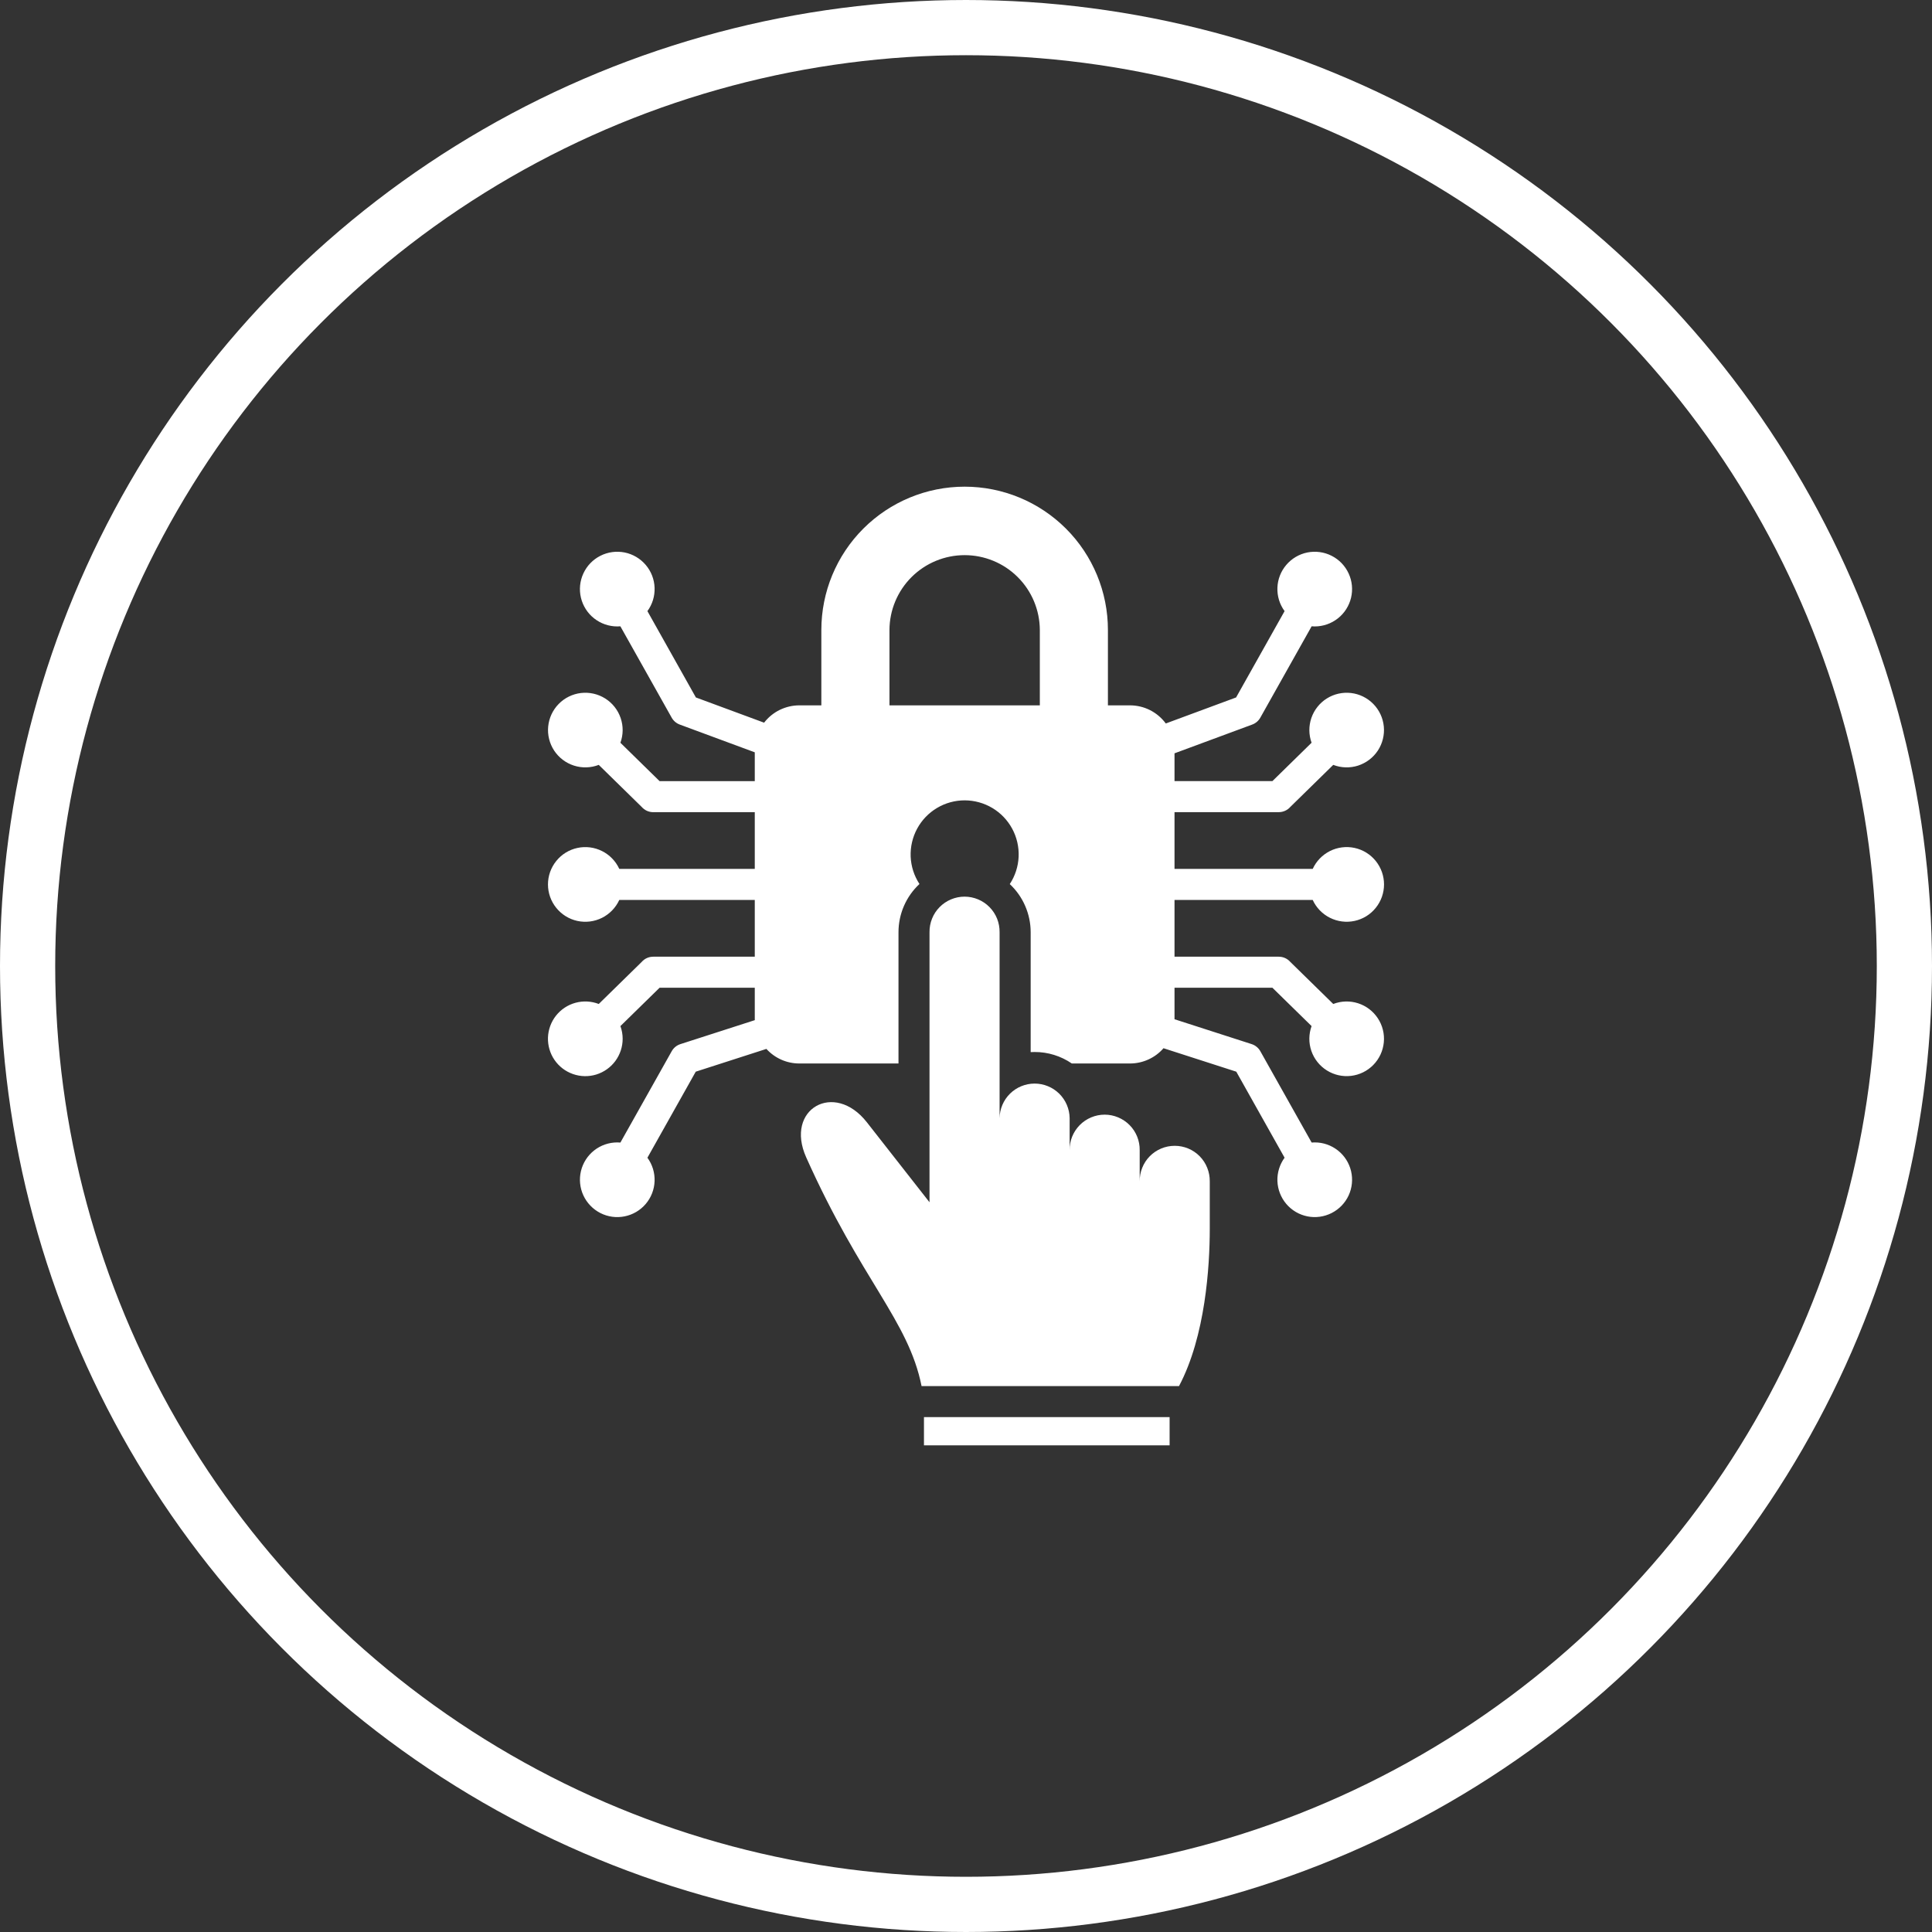 <svg width="70" height="70" viewBox="0 0 70 70" fill="none" xmlns="http://www.w3.org/2000/svg">
<rect x="0" y="0" width="70" height="70" fill="#333333" stroke="none"/>
<circle cx="35" cy="35" r="34" stroke="white" stroke-width="2"/>
<path fill-rule="evenodd" clip-rule="evenodd" d="M22.56 37.638C22.56 37.481 22.533 37.325 22.479 37.177L23.898 35.788H27.347V36.92C27.347 36.934 27.347 36.948 27.348 36.962L24.654 37.83C24.518 37.873 24.405 37.966 24.336 38.09L22.478 41.397C22.441 41.393 22.403 41.392 22.365 41.392C22.061 41.392 21.766 41.494 21.527 41.682C21.288 41.871 21.12 42.134 21.049 42.43C20.979 42.725 21.009 43.036 21.137 43.312C21.265 43.588 21.482 43.813 21.753 43.951C22.024 44.089 22.333 44.131 22.631 44.071C22.93 44.011 23.199 43.853 23.396 43.621C23.593 43.39 23.706 43.098 23.717 42.795C23.728 42.491 23.637 42.192 23.457 41.947L25.208 38.829L27.768 38.004C27.919 38.17 28.103 38.303 28.308 38.394C28.513 38.485 28.735 38.532 28.959 38.532H32.554V33.776C32.554 33.448 32.622 33.123 32.752 32.823C32.883 32.522 33.074 32.252 33.314 32.029C33.12 31.733 33.01 31.391 32.995 31.038C32.981 30.685 33.062 30.335 33.23 30.024C33.398 29.714 33.646 29.454 33.95 29.274C34.253 29.093 34.6 28.998 34.953 28.998C35.306 28.999 35.653 29.095 35.956 29.276C36.259 29.457 36.507 29.717 36.675 30.028C36.842 30.339 36.922 30.689 36.907 31.042C36.891 31.395 36.78 31.737 36.586 32.032C36.825 32.255 37.015 32.525 37.145 32.825C37.275 33.125 37.343 33.449 37.343 33.775V38.12C37.39 38.117 37.438 38.116 37.487 38.116C37.968 38.115 38.437 38.26 38.834 38.532H40.943C41.173 38.532 41.4 38.482 41.609 38.387C41.818 38.292 42.005 38.153 42.156 37.979L44.793 38.829L46.543 41.946C46.364 42.192 46.272 42.491 46.283 42.794C46.295 43.098 46.408 43.389 46.605 43.621C46.802 43.853 47.071 44.011 47.369 44.071C47.667 44.131 47.977 44.088 48.248 43.95C48.519 43.813 48.736 43.588 48.864 43.312C48.991 43.036 49.022 42.725 48.951 42.429C48.88 42.133 48.712 41.87 48.473 41.682C48.234 41.494 47.939 41.391 47.635 41.392C47.597 41.392 47.559 41.393 47.523 41.396L45.665 38.089C45.596 37.965 45.482 37.872 45.347 37.829L42.555 36.929V36.919V35.788H46.102L47.521 37.177C47.416 37.468 47.413 37.785 47.513 38.077C47.614 38.369 47.811 38.618 48.072 38.782C48.334 38.947 48.643 39.017 48.95 38.981C49.257 38.945 49.542 38.805 49.758 38.584C49.974 38.364 50.108 38.076 50.138 37.768C50.168 37.461 50.092 37.153 49.922 36.895C49.752 36.637 49.499 36.444 49.205 36.35C48.911 36.256 48.594 36.265 48.306 36.376L46.752 34.854C46.699 34.794 46.634 34.745 46.561 34.712C46.488 34.679 46.409 34.663 46.329 34.663H42.555V32.607H47.562C47.691 32.888 47.911 33.116 48.188 33.254C48.464 33.392 48.779 33.432 49.081 33.366C49.383 33.301 49.653 33.134 49.846 32.893C50.04 32.653 50.146 32.353 50.146 32.044C50.146 31.735 50.04 31.436 49.846 31.195C49.653 30.955 49.383 30.788 49.081 30.722C48.779 30.657 48.464 30.696 48.188 30.834C47.911 30.973 47.691 31.201 47.562 31.482H42.555V29.426H46.33C46.41 29.426 46.489 29.409 46.562 29.376C46.635 29.343 46.7 29.295 46.752 29.235L48.306 27.713C48.594 27.824 48.912 27.833 49.206 27.739C49.499 27.644 49.752 27.452 49.922 27.195C50.091 26.937 50.168 26.628 50.138 26.321C50.108 26.014 49.974 25.726 49.758 25.506C49.542 25.285 49.257 25.145 48.951 25.109C48.644 25.073 48.334 25.143 48.073 25.307C47.812 25.471 47.615 25.72 47.514 26.012C47.414 26.304 47.416 26.621 47.521 26.911L46.102 28.301H42.555V27.294L45.368 26.253C45.495 26.207 45.6 26.117 45.665 26L47.523 22.692C47.56 22.695 47.597 22.697 47.635 22.697C47.939 22.697 48.234 22.594 48.473 22.406C48.712 22.218 48.88 21.954 48.951 21.659C49.022 21.363 48.991 21.052 48.863 20.776C48.736 20.5 48.519 20.275 48.248 20.138C47.977 20 47.667 19.958 47.369 20.017C47.071 20.077 46.801 20.236 46.605 20.467C46.407 20.699 46.294 20.99 46.283 21.294C46.272 21.598 46.363 21.897 46.543 22.142L44.786 25.27L42.239 26.213C42.089 26.01 41.894 25.844 41.669 25.73C41.444 25.616 41.195 25.557 40.943 25.556H40.142V22.825C40.142 21.448 39.596 20.127 38.622 19.153C37.648 18.18 36.328 17.633 34.951 17.633C33.574 17.633 32.253 18.18 31.28 19.153C30.306 20.127 29.759 21.448 29.759 22.825V25.556H28.959C28.713 25.557 28.47 25.614 28.249 25.722C28.028 25.831 27.835 25.989 27.685 26.184L25.213 25.27L23.457 22.142C23.637 21.897 23.728 21.598 23.717 21.294C23.706 20.99 23.593 20.699 23.395 20.467C23.198 20.236 22.929 20.077 22.631 20.017C22.333 19.958 22.023 20 21.752 20.138C21.481 20.275 21.264 20.5 21.137 20.776C21.009 21.052 20.978 21.363 21.049 21.659C21.12 21.954 21.288 22.218 21.527 22.406C21.766 22.594 22.061 22.697 22.365 22.697C22.403 22.697 22.44 22.695 22.477 22.692L24.335 26C24.4 26.117 24.505 26.207 24.631 26.253L27.347 27.258V28.302H23.898L22.479 26.912C22.584 26.621 22.587 26.304 22.486 26.012C22.386 25.72 22.188 25.471 21.927 25.307C21.666 25.143 21.356 25.073 21.049 25.109C20.743 25.145 20.458 25.285 20.242 25.506C20.026 25.726 19.892 26.014 19.862 26.322C19.832 26.629 19.909 26.937 20.078 27.195C20.248 27.453 20.501 27.645 20.795 27.739C21.089 27.833 21.406 27.824 21.694 27.713L23.248 29.235C23.301 29.296 23.366 29.344 23.438 29.377C23.511 29.41 23.59 29.427 23.67 29.427H27.347V31.482H22.438C22.309 31.201 22.088 30.973 21.812 30.835C21.536 30.697 21.221 30.657 20.919 30.723C20.617 30.788 20.347 30.955 20.154 31.196C19.96 31.436 19.854 31.736 19.854 32.045C19.854 32.353 19.96 32.653 20.154 32.893C20.347 33.134 20.617 33.301 20.919 33.367C21.221 33.432 21.536 33.393 21.812 33.255C22.088 33.116 22.309 32.888 22.438 32.607H27.347V34.663H23.67C23.59 34.663 23.511 34.679 23.438 34.712C23.365 34.745 23.3 34.794 23.248 34.854L21.694 36.376C21.424 36.272 21.128 36.257 20.85 36.333C20.571 36.409 20.324 36.573 20.145 36.799C19.966 37.026 19.864 37.304 19.854 37.593C19.845 37.881 19.927 38.166 20.091 38.404C20.254 38.642 20.49 38.822 20.763 38.916C21.035 39.011 21.331 39.016 21.607 38.931C21.883 38.845 22.125 38.673 22.296 38.441C22.467 38.208 22.56 37.927 22.56 37.638ZM42.719 50.22H33.39C32.913 47.841 31.206 46.396 29.209 41.931C28.426 40.18 30.229 39.157 31.407 40.661L33.678 43.56V33.776C33.676 33.607 33.707 33.44 33.77 33.284C33.832 33.128 33.925 32.986 34.044 32.866C34.162 32.746 34.302 32.651 34.458 32.586C34.613 32.521 34.779 32.487 34.948 32.487C35.116 32.487 35.282 32.521 35.438 32.586C35.593 32.651 35.734 32.746 35.852 32.866C35.97 32.986 36.063 33.128 36.126 33.284C36.188 33.44 36.219 33.607 36.217 33.776V40.51C36.222 40.177 36.358 39.859 36.595 39.625C36.833 39.391 37.153 39.26 37.486 39.26C37.819 39.26 38.139 39.391 38.377 39.625C38.614 39.859 38.75 40.177 38.755 40.51V41.674C38.753 41.506 38.783 41.339 38.846 41.183C38.909 41.027 39.002 40.885 39.12 40.765C39.238 40.645 39.379 40.55 39.534 40.485C39.689 40.42 39.856 40.386 40.024 40.386C40.193 40.386 40.359 40.42 40.514 40.485C40.669 40.55 40.81 40.645 40.928 40.765C41.047 40.885 41.14 41.027 41.202 41.183C41.265 41.339 41.296 41.506 41.293 41.674V42.803C41.291 42.635 41.322 42.468 41.385 42.312C41.447 42.155 41.54 42.013 41.658 41.893C41.776 41.773 41.917 41.678 42.072 41.613C42.228 41.548 42.394 41.515 42.562 41.515C42.731 41.515 42.897 41.548 43.053 41.613C43.208 41.678 43.349 41.773 43.467 41.893C43.585 42.013 43.678 42.155 43.74 42.312C43.803 42.468 43.834 42.635 43.832 42.803V44.526C43.832 45.875 43.676 48.412 42.718 50.22H42.719ZM33.477 51.345V52.367H42.377V51.345H33.477ZM32.227 25.556V22.825C32.23 22.104 32.519 21.415 33.029 20.907C33.54 20.399 34.231 20.114 34.951 20.114C35.671 20.114 36.362 20.399 36.872 20.907C37.383 21.415 37.671 22.104 37.675 22.825V25.556H32.227Z" fill="white"/>
</svg>
